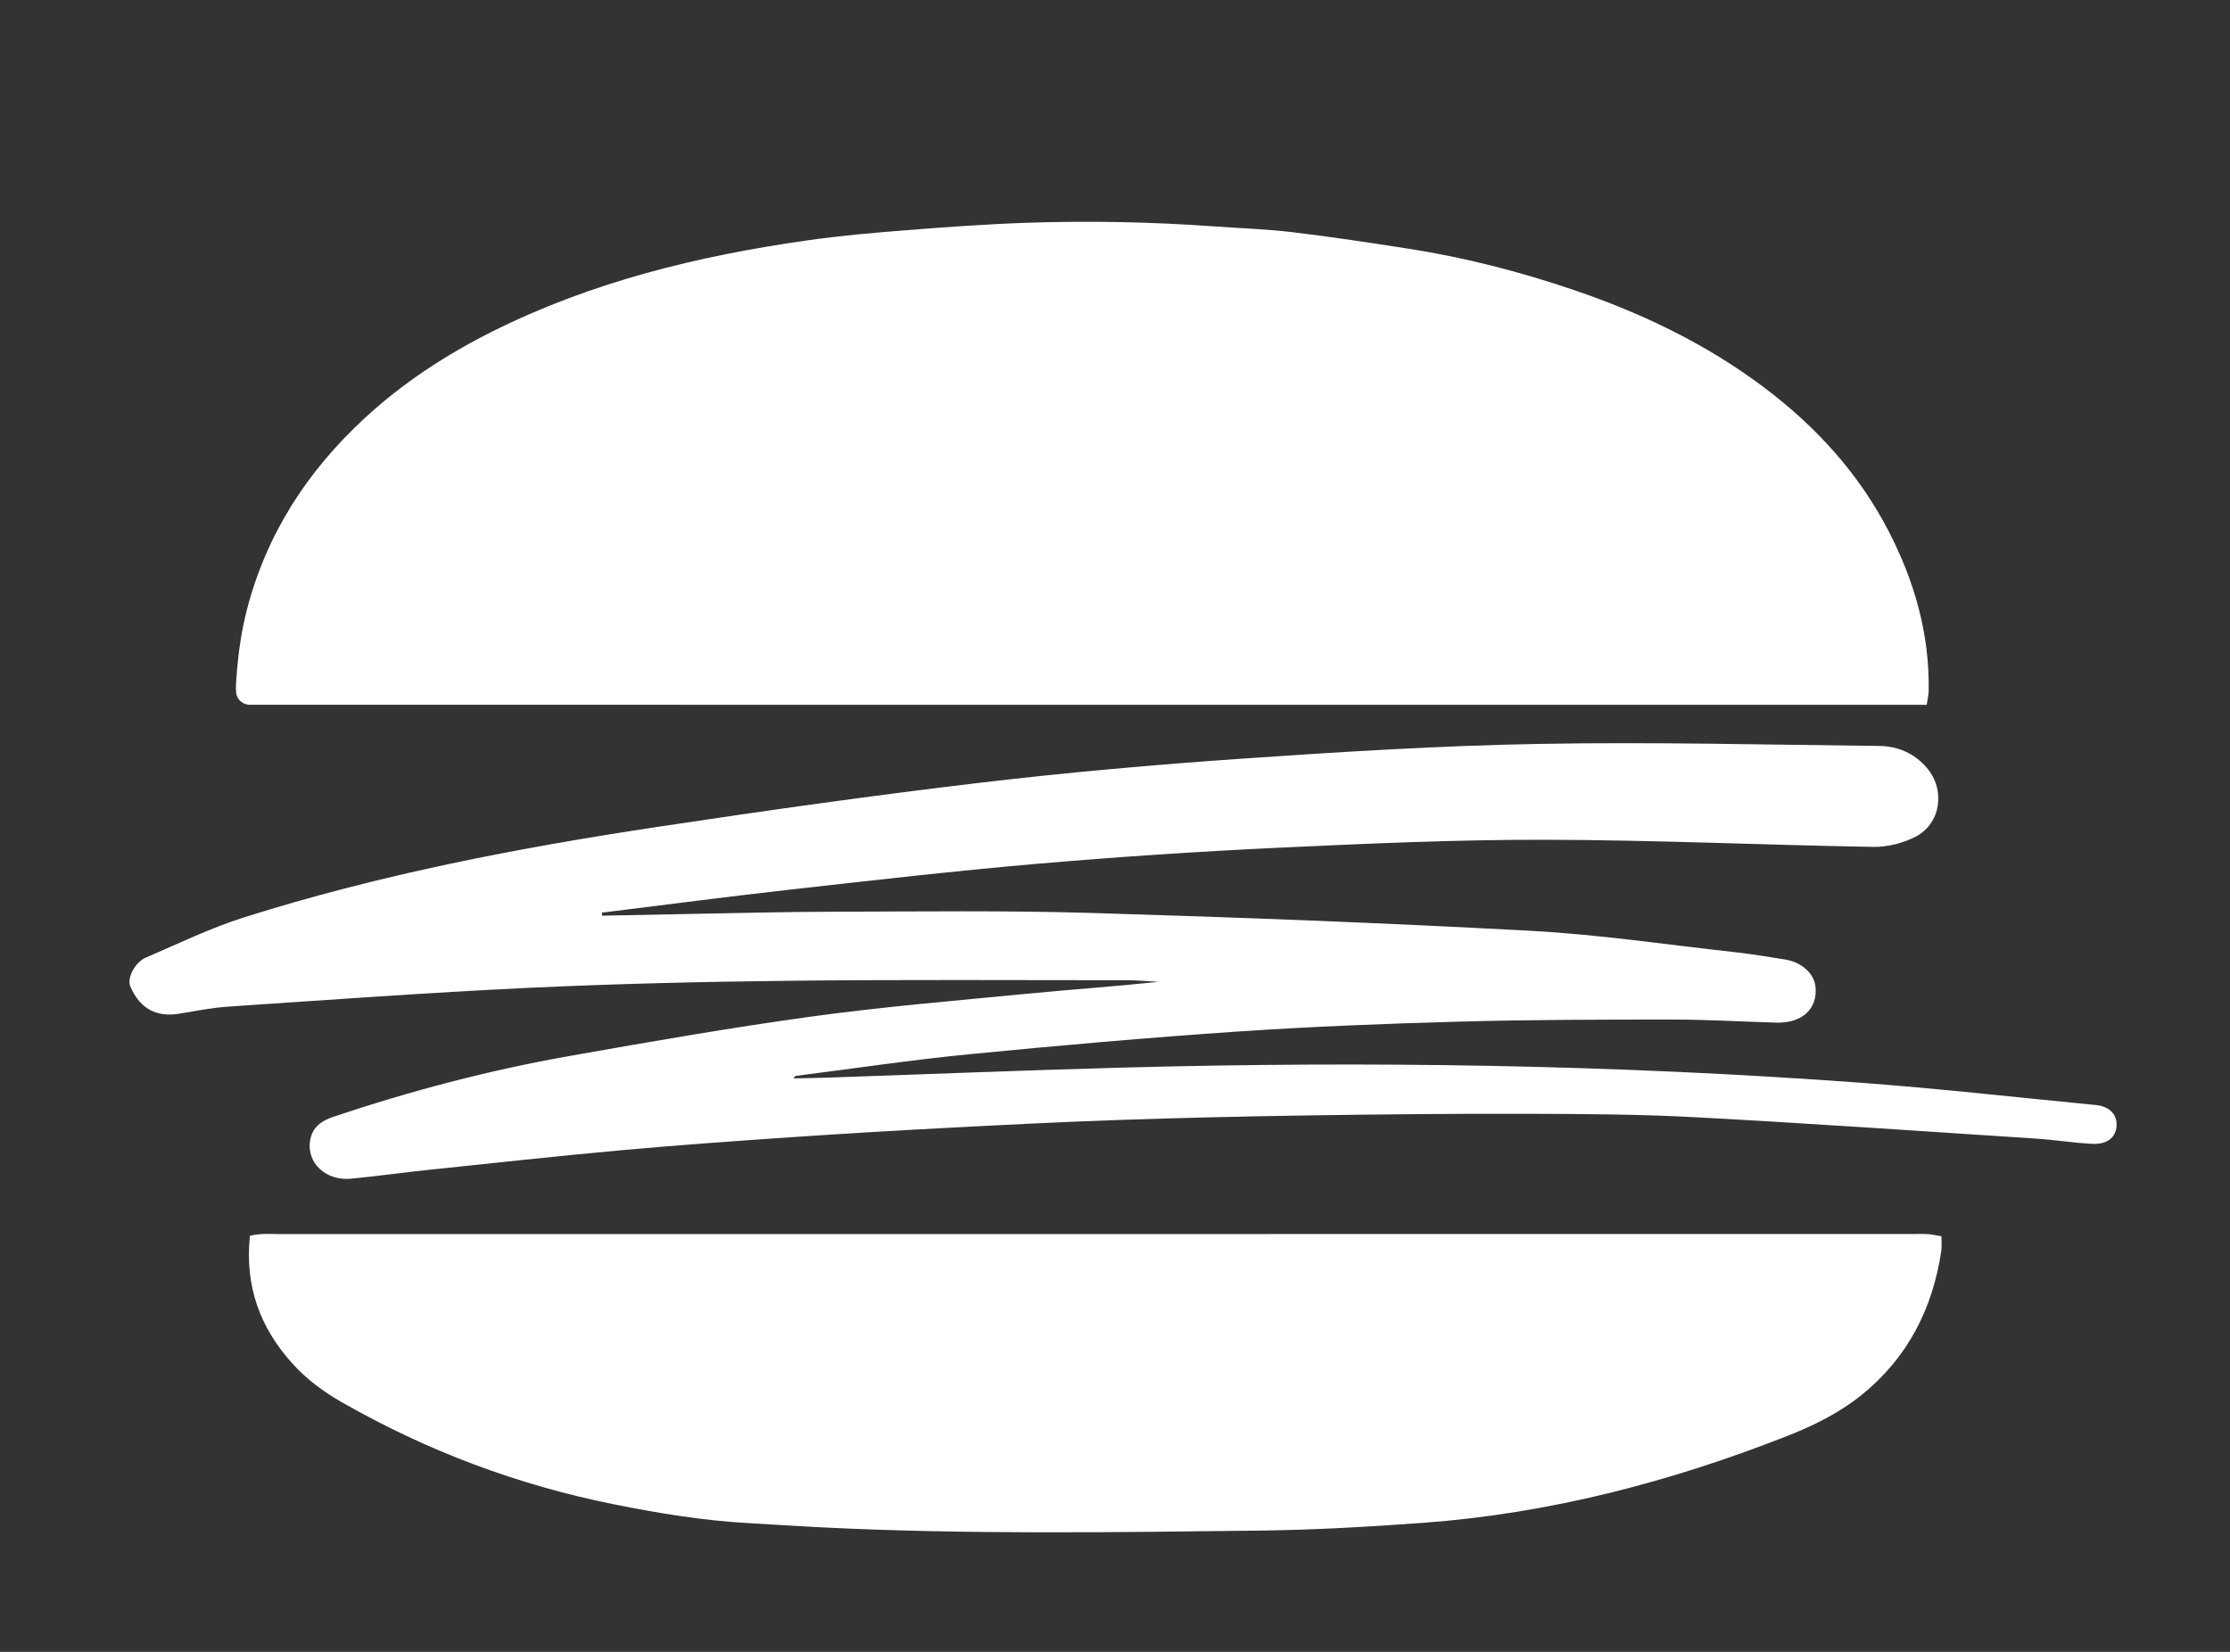 <?xml version="1.0" encoding="UTF-8"?><svg id="a" xmlns="http://www.w3.org/2000/svg" viewBox="0 0 1770.864 1311.751"><rect x="0" y="0" width="1770.864" height="1311.751" fill="#333333" stroke="none"/><path d="M187.492,549.842c.447,5.57,5.251,9.795,10.839,9.808h.095c443.525.051,887.044.051,1331.559.051.665-4.435,1.553-7.794,1.611-11.109.737-45.252-11.34-87.297-31.983-127.124-23.821-45.887-57.812-83.042-98.969-113.949-45.736-34.425-96.701-58.759-150.563-77.134-42.911-14.597-86.711-25.909-131.559-32.893-30.604-4.738-61.236-9.404-91.991-13.095-20.687-2.478-41.633-3.135-62.45-4.616-49.463-3.59-98.997-4.536-148.554-2.882-32.185,1.098-64.313,3.417-96.419,5.966-26.147,2.037-52.316,4.356-78.254,8.054-86.56,12.308-170.801,32.843-249.539,72.157-36.996,18.476-71.421,40.976-101.894,69.131-45.309,41.864-77.719,91.681-93.313,151.841-4.507,17.429-6.955,35.118-8.277,53.002-.307,4.188-.688,8.439-.339,12.792Z" style="fill:#fff;"/><path d="M198.449,981.34c-4.153,40.059,8.054,73.104,33.84,101.54,11.289,12.489,24.738,22.428,39.365,30.756,67.831,38.758,139.995,65.823,216.667,81.107,35.111,7.035,70.381,12.792,106.156,14.778,19.083,1.047,38.094,2.369,57.148,3.316,116.427,5.807,232.926,3.951,349.295,2.6,42.962-.535,85.924-2.983,128.756-6.118,100.089-7.31,196.053-32.287,289.207-68.871,21.149-8.285,41.51-18.296,59.373-32.67,36.642-29.585,56.57-68.568,63.374-114.635.484-3.496.051-7.064.051-11.441-3.799-.614-7.136-1.43-10.553-1.662-4.124-.281-8.328-.101-12.51-.101-432.438,0-864.877,0-1297.315.029-7.078,0-14.193-.693-22.853,1.373Z" style="fill:#fff;"/><path d="M478.029,727.145c20.353-.405,40.705-.852,61.059-1.206,40.816-.709,81.631-1.852,122.448-1.938,68.478-.144,137.002-1.068,205.428.98,116.197,3.478,232.391,7.902,348.466,14.171,54.182,2.926,108.092,10.993,162.101,16.955,13.408,1.48,26.746,3.671,40.068,5.833,13.081,2.123,22.886,11.043,24.076,21.383,2.014,17.502-10.434,29.283-30.807,28.745-27.329-.721-54.65-2.441-81.975-2.434-56.511.014-113.045.075-169.527,1.627-58.966,1.62-117.958,3.919-176.804,7.913-70.98,4.818-141.884,11.053-212.693,17.983-45.828,4.485-91.427,11.312-137.126,17.105-.887.113-1.749.42-2.587,2.078,9.637-.211,19.277-.321,28.91-.649,77.48-2.643,154.946-5.808,232.441-7.906,195.164-5.284,390.204-2.333,584.954,11.948,62.65,4.594,125.117,11.697,187.658,17.755,11.049,1.07,17.209,7.459,16.667,16.546-.552,9.242-7.448,14.941-19.583,14.292-15.041-.804-29.991-3.229-45.028-4.207-89.987-5.851-179.954-12.107-269.997-16.931-44.527-2.386-89.201-2.592-133.812-2.72-57.468-.166-114.943.425-172.406,1.271-50.224.74-100.45,1.882-150.65,3.594-45.788,1.561-91.554,3.907-137.308,6.31-41.348,2.172-82.686,4.606-123.993,7.441-44.735,3.07-89.475,6.227-134.128,10.279-50.853,4.615-101.62,10.18-152.407,15.496-20.874,2.185-41.677,5.073-62.562,7.135-20.177,1.992-35.472-12.567-32.708-30.116,1.715-10.888,9.194-15.887,18.403-18.981,61.412-20.632,123.97-37.075,187.743-48.354,64.068-11.331,128.21-22.533,192.651-31.378,56.766-7.791,113.962-12.526,171.02-18.077,34.545-3.361,69.19-5.707,103.837-9.389-8.215-.453-16.43-1.299-24.644-1.299-89.52-.007-179.047-.565-268.557.426-69.367.768-138.764,2.407-208.053,5.678-79.259,3.742-158.422,9.571-237.602,14.87-13.063.874-26.019,3.535-38.982,5.634-16.963,2.747-30.739-3.275-38.579-21.799-2.705-6.391,3.499-18.971,12.393-22.788,25.756-11.053,51.153-23.45,77.781-31.879,107.317-33.97,217.594-55.192,328.697-71.941,84.752-12.777,169.659-24.788,254.764-34.887,69.711-8.272,139.731-14.472,209.771-19.311,78.235-5.406,156.612-10.255,234.993-11.665,90.094-1.621,180.262.629,270.394,1.616,14.763.162,27.789,5.662,37.924,17.441,14.917,17.338,11.205,44.605-9.514,54.928-9.924,4.945-22.036,7.985-33.087,7.795-86.695-1.485-173.369-5.482-260.056-5.658-70.895-.144-141.839,3.028-212.685,6.354-63.593,2.985-127.167,7.204-190.594,12.676-65.227,5.628-130.303,13.097-195.374,20.392-50.324,5.642-100.539,12.26-150.803,18.444-.006.807-.011,1.613-.017,2.42Z" style="fill:#fff;"/></svg>